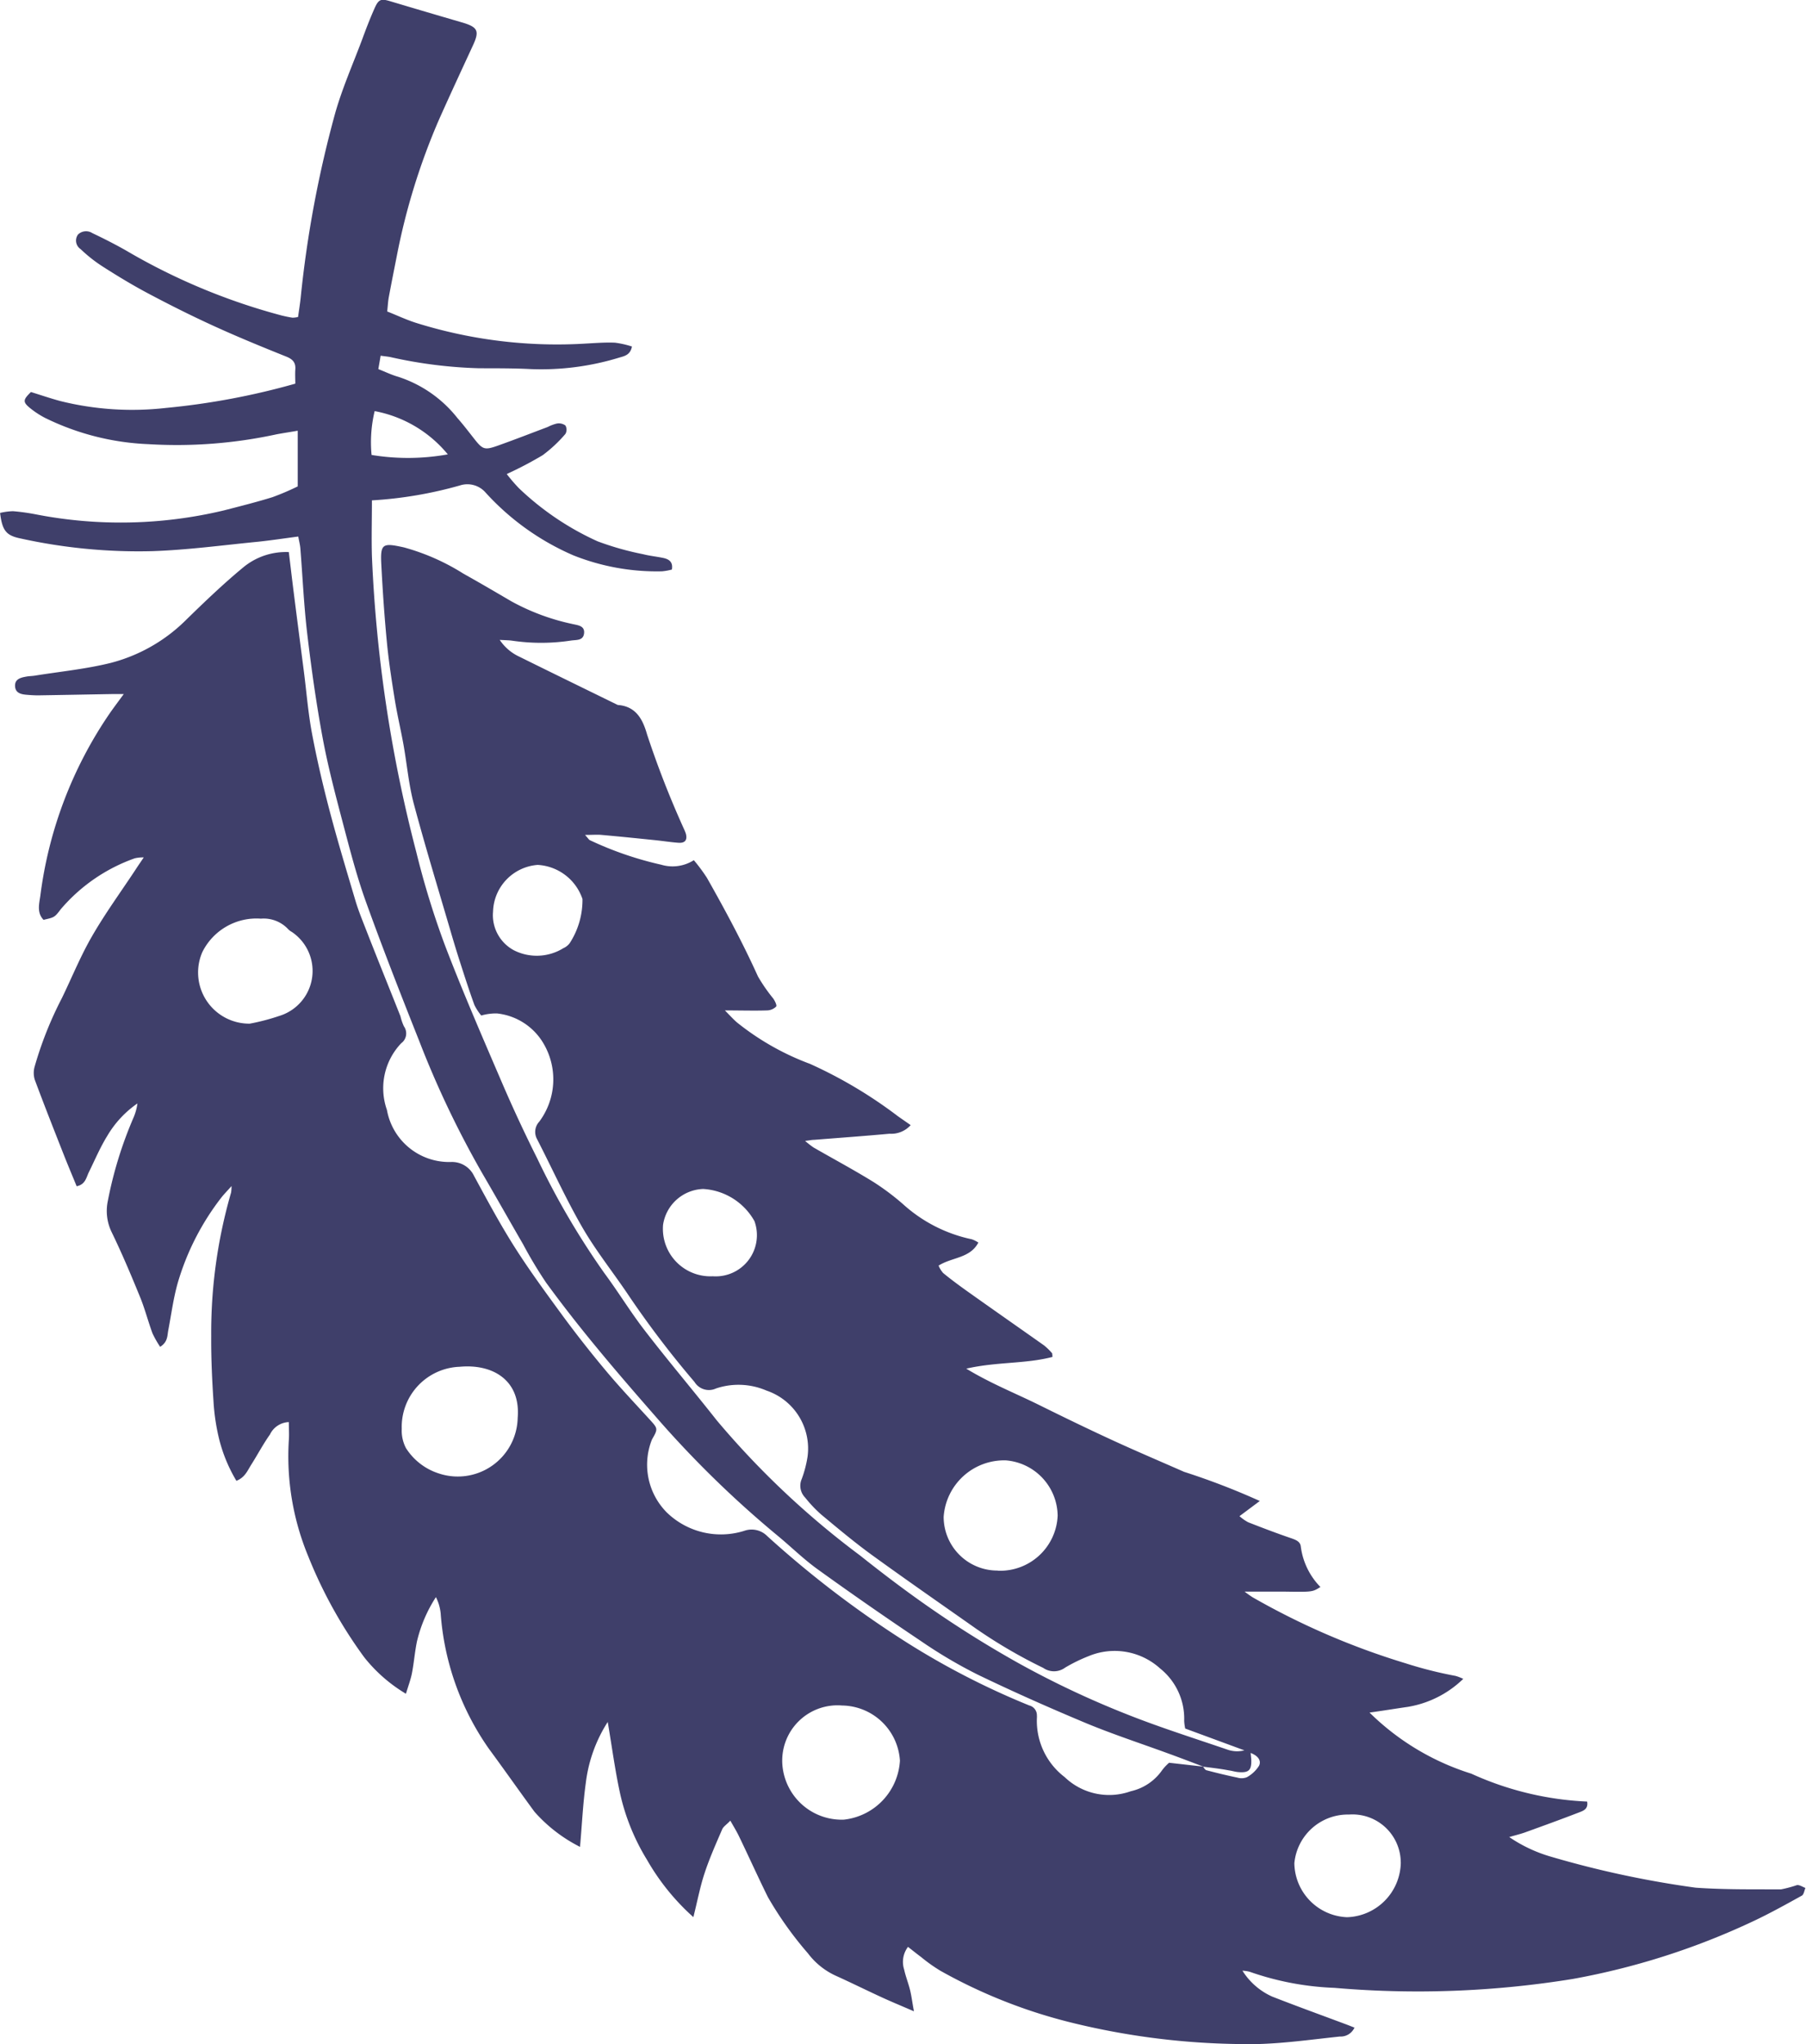 <svg xmlns="http://www.w3.org/2000/svg" width="47.048" height="53.248" viewBox="0 0 47.048 53.248">
  <g id="Gruppe_4" data-name="Gruppe 4" transform="translate(-86.756 -983.192)">
    <g id="Gruppe_3" data-name="Gruppe 3" transform="translate(96.756 983.192)">
      <path id="Pfad_1" data-name="Pfad 1" d="M128.111,1029.21c-.3-.114-.6-.229-.905-.34-.715-.262-1.443-.5-2.144-.79-.957-.4-1.905-.82-2.837-1.27a12.455,12.455,0,0,1-1.487-.88q-1.36-.911-2.687-1.867c-.368-.266-.692-.587-1.043-.876a27.021,27.021,0,0,1-3.168-3.094c-.531-.607-1.059-1.216-1.571-1.839-.444-.539-.875-1.089-1.285-1.651a11.14,11.14,0,0,1-.6-1c-.359-.619-.71-1.244-1.071-1.862a25.185,25.185,0,0,1-1.632-3.425c-.48-1.208-.954-2.418-1.394-3.64-.241-.67-.418-1.362-.6-2.051-.193-.734-.388-1.47-.526-2.215-.166-.894-.293-1.8-.4-2.7-.088-.74-.121-1.487-.18-2.231-.007-.091-.031-.181-.055-.312-.362.047-.706.1-1.052.136-.92.09-1.839.215-2.761.245a14.278,14.278,0,0,1-3.441-.335c-.358-.076-.459-.208-.514-.661a1.665,1.665,0,0,1,.336-.045,5.405,5.405,0,0,1,.577.079,11.576,11.576,0,0,0,4.92-.1c.422-.109.846-.215,1.262-.344a6.64,6.64,0,0,0,.659-.281v-1.45c-.2.035-.379.061-.553.094a12.247,12.247,0,0,1-3.336.256,6.7,6.7,0,0,1-2.695-.685,2.286,2.286,0,0,1-.418-.279c-.162-.141-.147-.2.052-.394.249.077.5.163.757.233a7.748,7.748,0,0,0,2.754.182,18.88,18.88,0,0,0,3.376-.633c0-.118-.008-.243,0-.366.015-.177-.061-.269-.236-.339-.617-.247-1.234-.5-1.837-.774s-1.2-.573-1.781-.882c-.4-.213-.795-.453-1.18-.7a3.8,3.8,0,0,1-.56-.444.267.267,0,0,1-.068-.378.3.3,0,0,1,.373-.039c.293.139.584.287.866.446a16.2,16.2,0,0,0,4.065,1.7c.094.023.189.043.285.058a.661.661,0,0,0,.145-.019c.022-.162.05-.331.068-.5a29.143,29.143,0,0,1,.9-4.813c.185-.65.462-1.276.7-1.911.1-.273.205-.547.324-.814.108-.243.168-.258.418-.183q.922.276,1.847.545c.424.123.476.219.3.6-.3.65-.6,1.294-.891,1.948a17.09,17.09,0,0,0-1.095,3.545c-.07.355-.141.709-.207,1.065-.021.113-.026.228-.042.375.254.1.493.214.743.294a12.28,12.28,0,0,0,4.463.54c.243-.013.487-.032.729-.021a2.41,2.41,0,0,1,.441.1c-.043.221-.195.249-.33.288a6.937,6.937,0,0,1-2.3.3c-.449-.023-.9-.021-1.351-.022a11.963,11.963,0,0,1-2.312-.291c-.07-.014-.142-.02-.254-.036l-.06.349c.185.073.347.152.517.2a3.231,3.231,0,0,1,1.542,1.073c.149.169.286.348.425.525.235.3.277.321.639.192.433-.154.861-.321,1.291-.483a1.053,1.053,0,0,1,.236-.089.293.293,0,0,1,.223.05.22.22,0,0,1,0,.221,3.571,3.571,0,0,1-.593.554,9.741,9.741,0,0,1-.935.49,4.393,4.393,0,0,0,.318.37,7.342,7.342,0,0,0,2.049,1.383,7.623,7.623,0,0,0,1.184.335c.176.045.359.062.536.1.138.032.25.1.215.3a1.52,1.52,0,0,1-.258.046,5.873,5.873,0,0,1-2.306-.415,6.65,6.65,0,0,1-2.288-1.635.628.628,0,0,0-.672-.186,10.662,10.662,0,0,1-2.29.388c0,.5-.014.98,0,1.454a36.522,36.522,0,0,0,1.154,7.7,22.011,22.011,0,0,0,.74,2.413c.462,1.212.981,2.405,1.494,3.6q.43,1,.92,1.977a20.36,20.36,0,0,0,1.748,2.985c.359.484.672,1,1.04,1.478.615.8,1.266,1.567,1.889,2.358a22.216,22.216,0,0,0,3.739,3.523c.468.373.944.737,1.431,1.087a28.082,28.082,0,0,0,2.668,1.7,23.943,23.943,0,0,0,2.842,1.343c.864.344,1.755.624,2.637.926a.757.757,0,0,0,.426.014l-1.541-.568a1.233,1.233,0,0,1-.027-.2,1.673,1.673,0,0,0-.626-1.364,1.763,1.763,0,0,0-1.861-.323,4.186,4.186,0,0,0-.614.3.49.49,0,0,1-.57.008,13.2,13.2,0,0,1-1.769-1.035c-.9-.634-1.806-1.262-2.7-1.91-.455-.331-.886-.693-1.318-1.052a3.43,3.43,0,0,1-.416-.44.44.44,0,0,1-.088-.487,2.952,2.952,0,0,0,.15-.575,1.593,1.593,0,0,0-1.067-1.724,1.841,1.841,0,0,0-1.317-.056.44.44,0,0,1-.56-.169,25.094,25.094,0,0,1-1.7-2.23c-.4-.6-.855-1.164-1.214-1.782-.436-.752-.793-1.545-1.19-2.317a.39.39,0,0,1,.059-.451,1.841,1.841,0,0,0,.121-2.019,1.6,1.6,0,0,0-1.219-.8,1.375,1.375,0,0,0-.413.054,1.367,1.367,0,0,1-.178-.274c-.132-.362-.25-.729-.369-1.1-.076-.233-.147-.468-.216-.7-.334-1.144-.684-2.283-.992-3.433-.135-.505-.179-1.033-.271-1.549-.07-.39-.163-.776-.226-1.167-.08-.495-.157-.99-.205-1.488-.065-.673-.111-1.348-.146-2.023-.029-.558.025-.584.589-.459a5.742,5.742,0,0,1,1.551.685c.42.234.835.478,1.25.721a5.789,5.789,0,0,0,1.592.59c.132.032.32.041.3.239s-.2.171-.339.191a5.161,5.161,0,0,1-1.527.005c-.092-.014-.187-.013-.332-.022a1.241,1.241,0,0,0,.51.437c.853.422,1.709.839,2.565,1.258.5.036.662.413.766.775a24.727,24.727,0,0,0,.957,2.451,1.1,1.1,0,0,1,.052.13c.042.164-.023.247-.2.233-.206-.016-.41-.048-.616-.069-.459-.047-.918-.094-1.378-.135-.117-.011-.235,0-.434,0,.082.087.1.128.135.141a8.956,8.956,0,0,0,1.85.635,1.031,1.031,0,0,0,.85-.118,4.478,4.478,0,0,1,.342.461c.475.839.931,1.688,1.328,2.566a4.368,4.368,0,0,0,.4.578c.042.063.1.176.074.208a.349.349,0,0,1-.235.1c-.337.011-.675,0-1.1,0,.136.137.218.229.311.31a6.832,6.832,0,0,0,1.908,1.083,11.807,11.807,0,0,1,2.287,1.362c.106.075.213.148.334.233a.68.68,0,0,1-.552.224c-.653.06-1.308.107-1.962.159-.057,0-.114.013-.236.028a2.34,2.34,0,0,0,.221.172c.521.3,1.052.584,1.563.9a6.45,6.45,0,0,1,.774.582,3.841,3.841,0,0,0,1.783.908.756.756,0,0,1,.172.086c-.217.413-.688.379-1.036.6a.688.688,0,0,0,.118.192c.2.165.415.323.629.476.664.472,1.332.938,2,1.41a1.543,1.543,0,0,1,.206.2c.013.013.007.043.015.1-.7.185-1.454.124-2.247.306.647.392,1.284.642,1.893.944.627.31,1.256.616,1.892.909s1.258.557,1.888.834a18.644,18.644,0,0,1,1.974.76l-.529.395a1.176,1.176,0,0,0,.226.159c.369.145.741.286,1.117.415.123.042.24.086.254.217a1.838,1.838,0,0,0,.511,1.054c-.209.133-.209.131-.961.12-.322,0-.644,0-1.014,0a2.585,2.585,0,0,0,.212.15,19.265,19.265,0,0,0,3.984,1.718,10.622,10.622,0,0,0,1.3.328,1.258,1.258,0,0,1,.2.077,2.705,2.705,0,0,1-1.441.729c-.324.047-.647.1-1,.149a6.555,6.555,0,0,0,2.65,1.591,8.128,8.128,0,0,0,3.018.727c.037.2-.108.243-.222.287-.461.178-.927.347-1.392.515-.111.04-.228.068-.415.122a3.784,3.784,0,0,0,1.088.512,25.663,25.663,0,0,0,3.769.807c.738.052,1.482.042,2.224.044a3.285,3.285,0,0,0,.414-.111c.068-.01.147.047.221.074-.03.068-.04.169-.093.2-.419.232-.838.465-1.272.669a18.917,18.917,0,0,1-4.688,1.5,25.2,25.2,0,0,1-6.217.233,7.494,7.494,0,0,1-2.208-.419.954.954,0,0,0-.188-.028,1.762,1.762,0,0,0,.773.674c.641.251,1.288.485,1.933.726.066.025.131.051.212.083a.394.394,0,0,1-.381.232c-.7.074-1.4.173-2.1.195a19.194,19.194,0,0,1-4.983-.58,13.622,13.622,0,0,1-3.321-1.327,4.146,4.146,0,0,1-.5-.355c-.113-.084-.222-.172-.346-.268a.648.648,0,0,0-.1.59c.039.182.111.357.155.539.037.151.055.306.1.549-.337-.146-.588-.249-.835-.363-.394-.181-.783-.374-1.178-.553a1.888,1.888,0,0,1-.746-.591,9.314,9.314,0,0,1-1.046-1.469c-.26-.526-.5-1.061-.756-1.59-.06-.124-.133-.242-.222-.4-.093.1-.179.151-.212.225-.162.375-.329.75-.457,1.137-.117.351-.185.716-.294,1.151a5.975,5.975,0,0,1-1.207-1.491,5.65,5.65,0,0,1-.7-1.72c-.132-.6-.212-1.212-.324-1.873a3.775,3.775,0,0,0-.571,1.587c-.076.547-.1,1.1-.151,1.667a3.959,3.959,0,0,1-1.185-.913c-.4-.544-.785-1.095-1.185-1.637a7.009,7.009,0,0,1-1.26-3.531,1.206,1.206,0,0,0-.124-.424,3.671,3.671,0,0,0-.493,1.15c-.057.274-.078.554-.131.829-.032.165-.093.325-.157.538a4,4,0,0,1-1.085-.948,11.959,11.959,0,0,1-1.466-2.647,6.8,6.8,0,0,1-.5-3.01c.012-.15,0-.3,0-.471a.567.567,0,0,0-.491.322c-.177.25-.32.522-.484.781-.1.156-.166.34-.391.426a4.017,4.017,0,0,1-.444-1.065,5.507,5.507,0,0,1-.152-1c-.038-.569-.064-1.141-.06-1.711a13.11,13.11,0,0,1,.518-3.732,1.167,1.167,0,0,0,.012-.169c-.12.135-.2.215-.27.305a6.684,6.684,0,0,0-1.132,2.219c-.113.4-.168.82-.246,1.231-.028.146-.011.307-.212.432a2.6,2.6,0,0,1-.2-.352c-.117-.318-.2-.648-.33-.961-.23-.563-.467-1.125-.733-1.673a1.263,1.263,0,0,1-.1-.813,10.461,10.461,0,0,1,.671-2.175,1.381,1.381,0,0,0,.1-.365,2.674,2.674,0,0,0-.787.848c-.186.3-.321.625-.477.94-.07.142-.089.322-.319.369-.115-.281-.232-.557-.342-.837-.253-.643-.507-1.286-.748-1.934a.6.6,0,0,1-.007-.337,9.6,9.6,0,0,1,.712-1.792c.262-.539.488-1.1.787-1.615.34-.59.745-1.146,1.122-1.716.064-.1.129-.193.224-.334a.938.938,0,0,0-.234.023,4.5,4.5,0,0,0-1.932,1.331c-.162.219-.177.208-.445.272-.18-.188-.112-.421-.083-.628a10.8,10.8,0,0,1,1.809-4.753c.105-.151.218-.3.364-.5-.139,0-.217,0-.3,0-.645.011-1.289.024-1.934.034-.1,0-.195-.007-.292-.015-.154-.012-.3-.047-.306-.23s.152-.219.3-.245c.072-.013.145-.012.217-.024.659-.106,1.329-.171,1.974-.331a4.308,4.308,0,0,0,1.978-1.134c.477-.465.959-.927,1.474-1.353a1.742,1.742,0,0,1,1.189-.4c.044.362.085.716.13,1.07.086.682.175,1.364.263,2.045.068.532.11,1.069.209,1.6.127.675.283,1.346.458,2.012.207.789.444,1.571.676,2.354.07.235.162.464.252.693.3.772.614,1.543.92,2.316a1.39,1.39,0,0,0,.091.264.316.316,0,0,1-.071.439,1.7,1.7,0,0,0-.372,1.738,1.646,1.646,0,0,0,1.67,1.355.636.636,0,0,1,.6.364c.342.63.681,1.263,1.066,1.868s.827,1.206,1.262,1.8q.537.727,1.12,1.422c.358.427.743.833,1.119,1.245.224.246.23.245.067.53a1.766,1.766,0,0,0,.387,1.9,2.024,2.024,0,0,0,2.018.478.572.572,0,0,1,.6.139,26.494,26.494,0,0,0,3.648,2.779,20.175,20.175,0,0,0,3.175,1.63.263.263,0,0,1,.2.26.5.5,0,0,1,0,.07,1.841,1.841,0,0,0,.724,1.537,1.673,1.673,0,0,0,1.722.368,1.354,1.354,0,0,0,.819-.552,1.281,1.281,0,0,1,.179-.19l.883.1c.029.033.053.086.089.095.267.07.536.136.807.192a.373.373,0,0,0,.247-.01.875.875,0,0,0,.318-.3c.063-.133-.026-.259-.219-.332.007.083.014.134.016.185.007.266-.067.336-.339.313-.084-.007-.165-.034-.249-.045C128.562,1029.265,128.336,1029.238,128.111,1029.21Zm-9.406-1.594a1.44,1.44,0,0,0-1.566,1.559,1.55,1.55,0,0,0,1.6,1.413,1.642,1.642,0,0,0,1.461-1.536A1.531,1.531,0,0,0,118.7,1027.615Zm-8.463-7.492c.082-.977-.644-1.412-1.509-1.332a1.567,1.567,0,0,0-1.511,1.617.985.985,0,0,0,.109.5,1.585,1.585,0,0,0,.861.663A1.561,1.561,0,0,0,110.242,1020.123Zm12.507,3.98a1.5,1.5,0,0,0,1.56-1.432,1.465,1.465,0,0,0-1.348-1.442,1.58,1.58,0,0,0-1.622,1.473A1.4,1.4,0,0,0,122.75,1024.1Zm-19.493-14.248a5.526,5.526,0,0,0,.768-.2,1.225,1.225,0,0,0,.333-2.191.4.4,0,0,1-.111-.089.874.874,0,0,0-.694-.256,1.574,1.574,0,0,0-1.526.873A1.333,1.333,0,0,0,103.257,1009.855Zm29.991,21.849a1.257,1.257,0,0,0-1.347-1.25,1.4,1.4,0,0,0-1.425,1.267,1.429,1.429,0,0,0,1.374,1.407A1.446,1.446,0,0,0,133.248,1031.7Zm-17.914-15.27a1.073,1.073,0,0,0,1.077-1.437,1.64,1.64,0,0,0-1.334-.837,1.094,1.094,0,0,0-1.047.937A1.238,1.238,0,0,0,115.334,1016.434Zm-5.734-9.485a1.038,1.038,0,0,0,.545.994,1.317,1.317,0,0,0,1.288-.055.424.424,0,0,0,.165-.13,2.067,2.067,0,0,0,.333-1.151,1.309,1.309,0,0,0-1.166-.888A1.256,1.256,0,0,0,109.6,1006.95ZM106.516,993.9a3.48,3.48,0,0,0-.08,1.142,5.853,5.853,0,0,0,1.986-.015A3.235,3.235,0,0,0,106.516,993.9Z" transform="translate(-106.756 -983.192)" fill="#3f3f6a"/>
    </g>
  </g>
</svg>
